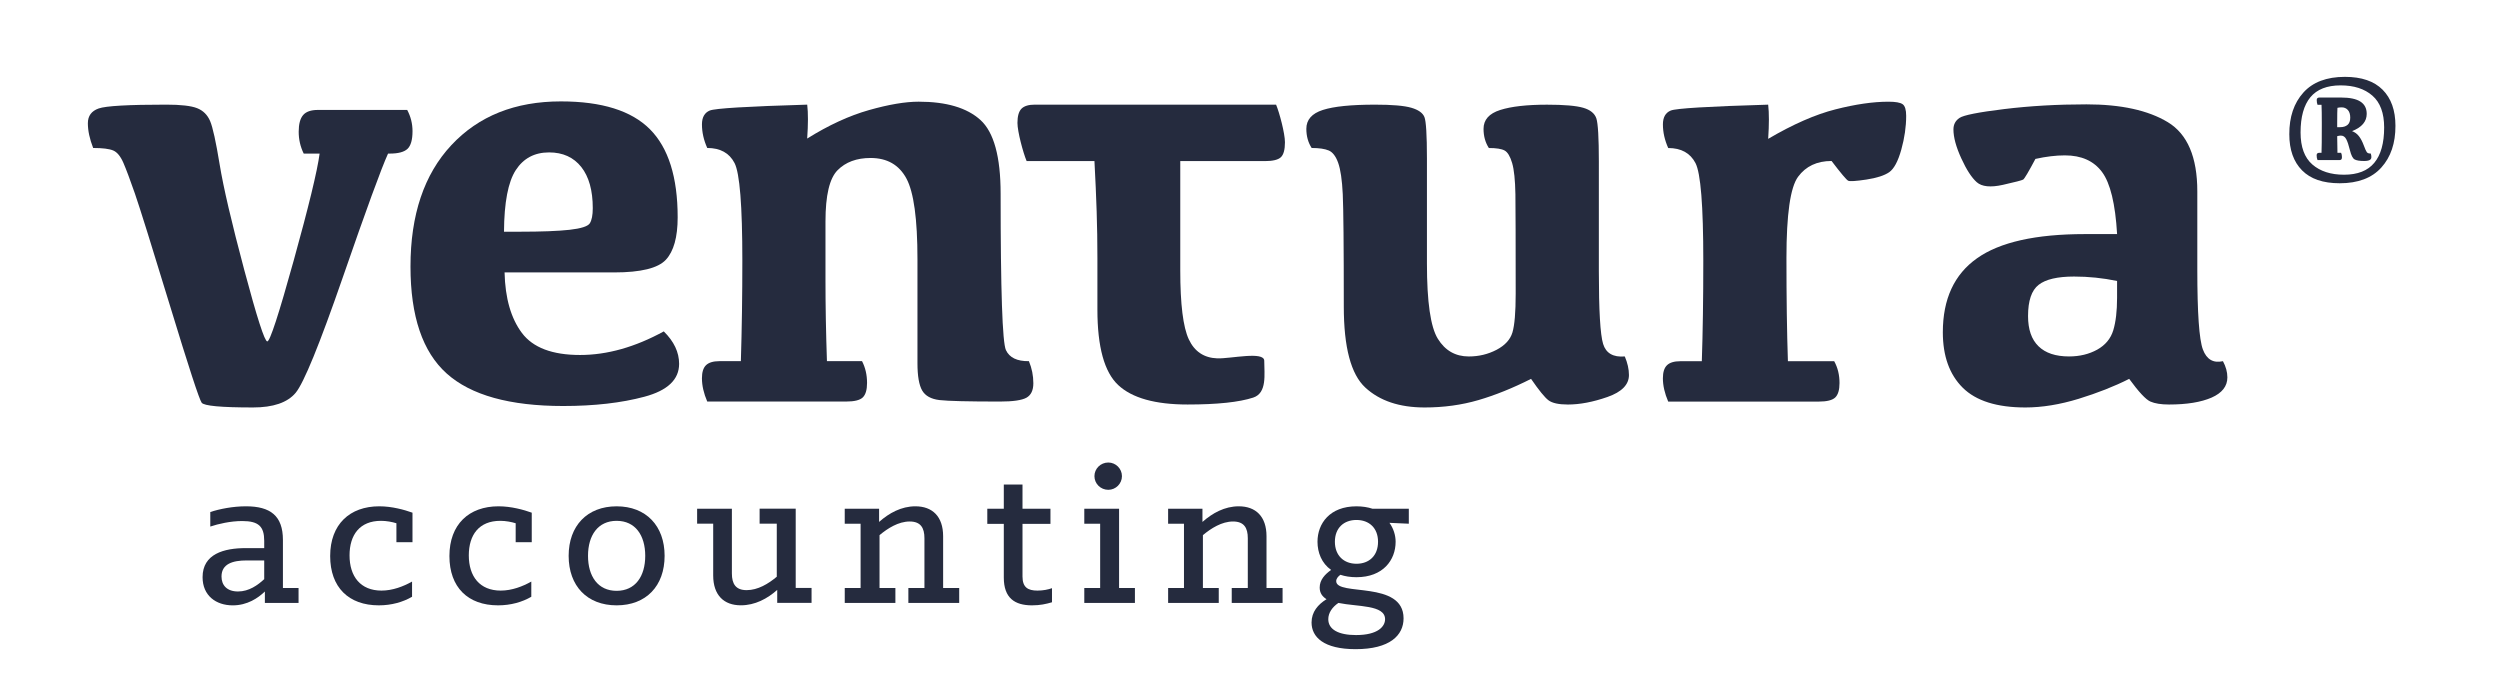 <?xml version="1.0" encoding="utf-8"?>
<!-- Generator: Adobe Illustrator 16.0.0, SVG Export Plug-In . SVG Version: 6.00 Build 0)  -->
<!DOCTYPE svg PUBLIC "-//W3C//DTD SVG 1.1//EN" "http://www.w3.org/Graphics/SVG/1.1/DTD/svg11.dtd">
<svg version="1.1" id="Layer_1" xmlns="http://www.w3.org/2000/svg" xmlns:xlink="http://www.w3.org/1999/xlink" x="0px" y="0px"
	 width="159px" height="43.5px" viewBox="0 0 159 43.5" enable-background="new 0 0 159 43.5" xml:space="preserve">
<g>
	<path fill="#252B3E" d="M12.884,36.708c0-1.484,1.372-1.848,2.744-1.848h1.176v-0.462c0-0.91-0.351-1.26-1.4-1.26
		c-0.742,0-1.525,0.182-2.03,0.351v-0.924c0.588-0.196,1.442-0.364,2.268-0.364c1.554,0,2.352,0.602,2.352,2.142v3.052h0.994v0.952
		h-2.142v-0.728c-0.434,0.42-1.12,0.882-2.043,0.882C13.738,38.5,12.884,37.884,12.884,36.708z M16.804,36.834v-1.19h-1.12
		c-0.868,0-1.596,0.21-1.596,1.022c0,0.546,0.336,0.952,1.05,0.952C15.837,37.618,16.397,37.212,16.804,36.834z"/>
	<path fill="#252B3E" d="M20.999,35.365c0-2.016,1.246-3.164,3.122-3.164c0.812,0,1.609,0.224,2.113,0.406v1.875h-1.022v-1.203
		c-0.266-0.084-0.63-0.154-0.979-0.154c-1.344,0-2.002,0.882-2.002,2.198c0,1.344,0.7,2.239,2.03,2.239
		c0.714,0,1.4-0.266,1.946-0.574v0.966c-0.574,0.336-1.302,0.546-2.114,0.546C22.175,38.5,20.999,37.352,20.999,35.365z"/>
	<path fill="#252B3E" d="M28.583,35.365c0-2.016,1.246-3.164,3.122-3.164c0.812,0,1.61,0.224,2.114,0.406v1.875h-1.022v-1.203
		c-0.266-0.084-0.63-0.154-0.98-0.154c-1.344,0-2.001,0.882-2.001,2.198c0,1.344,0.7,2.239,2.029,2.239
		c0.714,0,1.4-0.266,1.946-0.574v0.966c-0.574,0.336-1.302,0.546-2.114,0.546C29.758,38.5,28.583,37.352,28.583,35.365z"/>
	<path fill="#252B3E" d="M36.166,35.351c0-1.904,1.176-3.149,3.051-3.149c1.876,0,3.052,1.246,3.052,3.149
		c0,1.918-1.176,3.149-3.052,3.149C37.342,38.5,36.166,37.269,36.166,35.351z M41.037,35.351c0-1.302-0.63-2.226-1.82-2.226
		c-1.189,0-1.819,0.924-1.819,2.226s0.63,2.226,1.819,2.226C40.407,37.576,41.037,36.652,41.037,35.351z"/>
	<path fill="#252B3E" d="M45.359,36.597v-3.29h-1.022v-0.952h2.211v4.115c0,0.658,0.238,1.063,0.938,1.063
		c0.714,0,1.386-0.406,1.917-0.854v-3.374h-1.092v-0.952h2.296v5.039h1.008v0.952h-2.184v-0.826c-0.63,0.56-1.414,0.979-2.31,0.979
		C46.044,38.5,45.359,37.856,45.359,36.597z"/>
	<path fill="#252B3E" d="M53.725,37.395h1.009v-4.087h-1.009v-0.952h2.185v0.839c0.629-0.56,1.413-0.994,2.309-0.994
		c1.078,0,1.764,0.644,1.764,1.904v3.29h1.022v0.952h-3.233v-0.952h1.022v-3.164c0-0.658-0.238-1.064-0.938-1.064
		c-0.714,0-1.399,0.434-1.918,0.868v3.36h1.009v0.952h-3.221V37.395z"/>
	<path fill="#252B3E" d="M63.842,36.736v-3.416h-1.05v-0.965h1.05v-1.54h1.189v1.54h1.778v0.965h-1.778v3.346
		c0,0.686,0.337,0.896,0.953,0.896c0.363,0,0.686-0.069,0.923-0.154v0.896c-0.378,0.112-0.755,0.196-1.274,0.196
		C64.542,38.5,63.842,38.038,63.842,36.736z"/>
	<path fill="#252B3E" d="M68.961,37.395h1.009v-4.087h-1.009v-0.952h2.212v5.039h1.008v0.952h-3.22V37.395z M70.488,29.416
		c0.476,0,0.868,0.392,0.868,0.868c0,0.476-0.392,0.868-0.868,0.868c-0.49,0-0.882-0.392-0.882-0.868
		C69.606,29.808,69.998,29.416,70.488,29.416z"/>
	<path fill="#252B3E" d="M74.292,37.395h1.009v-4.087h-1.009v-0.952h2.184v0.839c0.63-0.56,1.414-0.994,2.31-0.994
		c1.078,0,1.764,0.644,1.764,1.904v3.29h1.022v0.952h-3.234v-0.952h1.022v-3.164c0-0.658-0.238-1.064-0.938-1.064
		c-0.714,0-1.399,0.434-1.917,0.868v3.36h1.008v0.952h-3.22V37.395z"/>
	<path fill="#252B3E" d="M83.415,39.592c0-0.672,0.406-1.147,0.952-1.483c-0.266-0.168-0.435-0.392-0.435-0.742
		c0-0.49,0.336-0.84,0.728-1.12c-0.602-0.42-0.867-1.106-0.867-1.792c0-1.162,0.784-2.253,2.477-2.253
		c0.378,0,0.729,0.056,1.022,0.154h2.309v0.952l-1.231-0.056c0.252,0.35,0.392,0.784,0.392,1.204c0,1.162-0.797,2.254-2.491,2.254
		c-0.392,0-0.728-0.056-1.022-0.154c-0.154,0.112-0.266,0.252-0.266,0.405c0,0.98,4.284-0.069,4.284,2.366
		c0,1.078-0.868,1.96-3.052,1.96C84.185,41.286,83.415,40.516,83.415,39.592z M88.091,39.382c0-0.924-1.75-0.784-2.968-1.036
		c-0.392,0.266-0.644,0.63-0.644,1.036c0,0.658,0.658,1.008,1.764,1.008C87.656,40.39,88.091,39.83,88.091,39.382z M84.899,34.455
		c0,0.882,0.574,1.4,1.372,1.4c0.798,0,1.372-0.504,1.372-1.4c0-0.882-0.574-1.385-1.372-1.385
		C85.473,33.069,84.899,33.573,84.899,34.455z"/>
</g>
<g>
	<g>
		<g>
			<path fill="#252B3E" d="M20.328,9.768h-1.012c-0.214-0.438-0.319-0.9-0.319-1.388c0-0.488,0.094-0.841,0.281-1.06
				c0.187-0.219,0.5-0.328,0.938-0.328h5.682c0.226,0.424,0.338,0.875,0.338,1.351c0,0.549-0.108,0.924-0.319,1.125
				c-0.213,0.199-0.589,0.3-1.125,0.3H24.68c-0.428,0.938-1.384,3.554-2.87,7.849c-1.488,4.294-2.491,6.751-3.01,7.37
				c-0.52,0.618-1.423,0.928-2.71,0.928c-2.026,0-3.114-0.101-3.263-0.3c-0.15-0.201-0.82-2.249-2.007-6.142
				c-1.188-3.895-1.935-6.282-2.241-7.164c-0.306-0.881-0.55-1.531-0.731-1.95C7.666,9.939,7.45,9.677,7.201,9.571
				C6.95,9.465,6.525,9.412,5.925,9.412C5.701,8.836,5.588,8.312,5.588,7.837c0-0.463,0.228-0.776,0.685-0.938
				c0.456-0.163,1.89-0.244,4.304-0.244c0.925,0,1.578,0.075,1.959,0.225s0.656,0.422,0.826,0.816
				c0.169,0.393,0.371,1.314,0.609,2.766c0.237,1.45,0.759,3.688,1.566,6.714c0.807,3.024,1.294,4.538,1.463,4.538
				s0.727-1.713,1.678-5.138C19.628,13.15,20.179,10.88,20.328,9.768z"/>
			<path fill="#252B3E" d="M35.673,6.449c2.6,0,4.488,0.591,5.664,1.772c1.174,1.181,1.763,3.047,1.763,5.598
				c0,1.263-0.251,2.163-0.75,2.701c-0.5,0.537-1.595,0.806-3.283,0.806h-6.976c0.038,1.638,0.406,2.922,1.106,3.854
				c0.7,0.931,1.932,1.397,3.694,1.397c1.725,0,3.5-0.5,5.326-1.5c0.648,0.638,0.975,1.325,0.975,2.063
				c0,0.999-0.733,1.697-2.204,2.091c-1.469,0.394-3.191,0.591-5.167,0.591c-3.401,0-5.87-0.688-7.407-2.063
				c-1.538-1.375-2.307-3.646-2.307-6.808c0-3.289,0.865-5.86,2.597-7.717C30.438,7.377,32.76,6.449,35.673,6.449z M34.923,9.693
				c-0.925,0-1.631,0.375-2.119,1.125c-0.488,0.75-0.738,2.056-0.75,3.919h0.994c1.388,0,2.447-0.041,3.179-0.122
				c0.731-0.083,1.16-0.22,1.285-0.413c0.124-0.195,0.188-0.516,0.188-0.966c0-1.125-0.244-1.998-0.731-2.616
				C36.479,10.003,35.797,9.693,34.923,9.693z"/>
			<path fill="#252B3E" d="M51.337,8.812c1.362-0.851,2.673-1.454,3.929-1.81s2.309-0.535,3.16-0.535
				c1.763,0,3.073,0.387,3.929,1.163c0.855,0.775,1.285,2.337,1.285,4.688c0,6.151,0.112,9.467,0.337,9.948
				c0.225,0.481,0.712,0.715,1.462,0.704c0.188,0.45,0.282,0.919,0.282,1.406c0,0.45-0.148,0.756-0.44,0.919
				c-0.294,0.162-0.854,0.244-1.679,0.244c-2.025,0-3.308-0.032-3.845-0.094c-0.537-0.063-0.907-0.266-1.106-0.609
				c-0.2-0.345-0.3-0.922-0.3-1.735v-6.62c0-2.55-0.234-4.26-0.703-5.129c-0.469-0.87-1.229-1.304-2.279-1.304
				c-0.888,0-1.586,0.26-2.099,0.778c-0.514,0.518-0.769,1.604-0.769,3.254v3.769c0,1.575,0.03,3.282,0.093,5.12h2.232
				c0.213,0.413,0.319,0.874,0.319,1.388c0,0.437-0.092,0.743-0.272,0.919c-0.181,0.175-0.534,0.262-1.06,0.262H44.98
				c-0.225-0.525-0.337-1.02-0.337-1.481c0-0.388,0.087-0.666,0.263-0.834c0.176-0.168,0.458-0.253,0.845-0.253h1.368
				c0.063-2.063,0.094-4.195,0.094-6.395c0-3.501-0.166-5.57-0.497-6.207c-0.33-0.638-0.909-0.957-1.735-0.957
				c-0.225-0.501-0.337-1.001-0.337-1.5c0-0.45,0.167-0.744,0.497-0.881c0.331-0.139,2.398-0.263,6.198-0.375
				C51.401,7.18,51.401,7.899,51.337,8.812z"/>
			<path fill="#252B3E" d="M65.818,6.655h3.714h5.288h6.339c0.21,0.499,0.564,1.828,0.564,2.391c0,0.474-0.087,0.794-0.263,0.957
				c-0.176,0.162-0.513,0.243-1.012,0.243h-5.383v6.948c0,2.15,0.18,3.612,0.543,4.389c0.363,0.775,0.966,1.178,1.81,1.209
				c0.845,0.03,2.988-0.472,2.988,0.154c0,0.85,0.193,2.046-0.701,2.341c-0.893,0.292-2.285,0.44-4.172,0.44
				c-2.063,0-3.535-0.413-4.416-1.238c-0.882-0.825-1.322-2.426-1.322-4.801v-3.263c0-2.063-0.063-3.816-0.188-6.18h-4.313
				c-0.226-0.538-0.584-1.878-0.584-2.428c0-0.425,0.084-0.725,0.253-0.9C65.134,6.742,65.418,6.655,65.818,6.655z"/>
			<path fill="#252B3E" d="M101.687,17.251c0,2.487,0.089,4.028,0.271,4.622c0.182,0.593,0.642,0.859,1.379,0.797
				c0.174,0.413,0.264,0.807,0.264,1.182c0,0.612-0.458,1.078-1.37,1.397c-0.914,0.319-1.751,0.479-2.513,0.479
				c-0.588,0-1.001-0.092-1.238-0.272c-0.239-0.182-0.606-0.635-1.105-1.36c-1.163,0.587-2.278,1.037-3.348,1.35
				c-1.069,0.312-2.211,0.469-3.422,0.469c-1.602,0-2.858-0.422-3.771-1.266c-0.914-0.843-1.369-2.56-1.369-5.148
				c0-3.863-0.023-6.249-0.066-7.154c-0.044-0.907-0.141-1.569-0.291-1.988c-0.149-0.419-0.351-0.682-0.6-0.788
				c-0.251-0.106-0.614-0.159-1.087-0.159c-0.227-0.351-0.338-0.757-0.338-1.219c0-0.575,0.348-0.975,1.05-1.2
				c0.698-0.225,1.805-0.337,3.319-0.337c1.088,0,1.855,0.065,2.307,0.197c0.45,0.131,0.727,0.328,0.834,0.591
				c0.105,0.262,0.16,1.144,0.16,2.644v6.677c0,2.438,0.229,4.031,0.693,4.781c0.463,0.75,1.119,1.125,1.969,1.125
				c0.638,0,1.225-0.141,1.764-0.422c0.536-0.281,0.875-0.65,1.012-1.106c0.137-0.457,0.207-1.279,0.207-2.466
				c0-3.313-0.007-5.42-0.018-6.32c-0.016-0.9-0.083-1.563-0.208-1.987c-0.127-0.426-0.285-0.691-0.478-0.797
				c-0.194-0.106-0.53-0.159-1.003-0.159c-0.226-0.351-0.338-0.757-0.338-1.219c0-0.575,0.352-0.975,1.06-1.2
				c0.706-0.225,1.697-0.337,2.973-0.337c1.087,0,1.856,0.065,2.307,0.197c0.45,0.131,0.727,0.356,0.835,0.675
				c0.105,0.318,0.159,1.234,0.159,2.748V17.251z"/>
			<path fill="#252B3E" d="M105.761,7.912c0-0.45,0.165-0.744,0.498-0.881c0.33-0.139,2.396-0.263,6.197-0.375
				c0.061,0.525,0.061,1.25,0,2.175c1.575-0.926,3.001-1.551,4.276-1.875c1.274-0.326,2.399-0.488,3.374-0.488
				c0.451,0,0.751,0.053,0.901,0.16c0.15,0.105,0.225,0.353,0.225,0.741c0,0.687-0.103,1.403-0.31,2.147
				c-0.206,0.743-0.465,1.221-0.768,1.435c-0.309,0.212-0.793,0.368-1.454,0.469c-0.663,0.099-1.048,0.124-1.153,0.075
				c-0.107-0.051-0.46-0.469-1.06-1.257c-0.926,0-1.636,0.334-2.129,1.003c-0.494,0.668-0.74,2.392-0.74,5.167
				c0,2.538,0.03,4.726,0.093,6.564h2.944c0.227,0.413,0.338,0.874,0.338,1.388c0,0.437-0.091,0.743-0.272,0.919
				c-0.182,0.175-0.534,0.262-1.059,0.262h-9.564c-0.225-0.525-0.338-1.02-0.338-1.481c0-0.388,0.087-0.666,0.263-0.834
				c0.174-0.168,0.455-0.253,0.844-0.253h1.369c0.062-1.838,0.094-3.97,0.094-6.395c0-3.501-0.166-5.57-0.497-6.207
				c-0.333-0.638-0.909-0.957-1.734-0.957C105.874,8.911,105.761,8.411,105.761,7.912z"/>
			<path fill="#252B3E" d="M135.416,24.096c-0.938,0.475-2.007,0.896-3.207,1.266c-1.2,0.368-2.332,0.553-3.395,0.553
				c-1.813,0-3.141-0.42-3.984-1.256c-0.844-0.838-1.266-2.014-1.266-3.526c0-2.113,0.724-3.683,2.176-4.707
				c1.447-1.026,3.735-1.538,6.863-1.538h2.044c-0.112-1.926-0.432-3.242-0.957-3.947c-0.524-0.707-1.312-1.059-2.363-1.059
				c-0.575,0-1.199,0.075-1.875,0.225c-0.438,0.825-0.698,1.262-0.777,1.313c-0.083,0.049-0.513,0.162-1.294,0.337
				c-0.783,0.174-1.336,0.118-1.66-0.169c-0.325-0.289-0.654-0.795-0.984-1.519c-0.333-0.726-0.498-1.339-0.498-1.838
				c0-0.313,0.127-0.557,0.385-0.731c0.256-0.176,1.204-0.363,2.842-0.563c1.636-0.2,3.38-0.3,5.232-0.3
				c2.198,0,3.924,0.377,5.176,1.134c1.249,0.756,1.875,2.222,1.875,4.398v4.969c0,2.763,0.117,4.46,0.356,5.092
				c0.237,0.631,0.661,0.878,1.275,0.741c0.188,0.35,0.281,0.694,0.281,1.031c0,0.563-0.336,0.99-1.003,1.285
				c-0.671,0.292-1.573,0.44-2.71,0.44c-0.502,0-0.896-0.063-1.182-0.188C136.479,25.415,136.027,24.933,135.416,24.096z
				 M134.647,17.87c-0.9-0.188-1.814-0.282-2.738-0.282c-1.051,0-1.801,0.175-2.25,0.526c-0.451,0.349-0.675,1.012-0.675,1.987
				c0,0.85,0.22,1.491,0.666,1.922c0.441,0.432,1.09,0.647,1.94,0.647c0.675,0,1.271-0.145,1.791-0.431
				c0.518-0.289,0.857-0.697,1.022-1.229c0.161-0.532,0.243-1.222,0.243-2.072V17.87z"/>
		</g>
	</g>
	<g>
		<path fill="#252B3E" d="M149.139,4.888c1.054,0,1.853,0.273,2.396,0.819c0.543,0.547,0.815,1.312,0.815,2.292
			c0.004,1.105-0.296,1.99-0.897,2.656c-0.6,0.667-1.483,1-2.647,1c-1.059,0-1.856-0.273-2.396-0.821
			c-0.54-0.546-0.81-1.311-0.81-2.296c-0.004-1.101,0.294-1.984,0.894-2.65S147.973,4.888,149.139,4.888z M148.864,5.43
			c-0.866,0-1.507,0.252-1.924,0.754c-0.416,0.504-0.624,1.25-0.624,2.242c0,0.921,0.249,1.599,0.748,2.034
			c0.5,0.434,1.172,0.652,2.015,0.652c0.865,0,1.508-0.252,1.925-0.755c0.418-0.503,0.628-1.252,0.628-2.247
			c0-0.917-0.249-1.593-0.748-2.027C150.384,5.647,149.71,5.43,148.864,5.43z M148.662,9.719h0.232
			c0.036,0.073,0.054,0.165,0.054,0.274c0,0.071-0.014,0.12-0.039,0.147c-0.027,0.028-0.068,0.042-0.125,0.042h-1.389
			c-0.038-0.088-0.057-0.19-0.057-0.307c0-0.055,0.015-0.096,0.044-0.121c0.031-0.024,0.076-0.037,0.136-0.037h0.131
			c0.013-0.25,0.018-0.867,0.018-1.852c0-0.545-0.005-0.945-0.018-1.198h-0.254c-0.034-0.09-0.051-0.192-0.051-0.304
			c0-0.057,0.014-0.097,0.045-0.122c0.029-0.025,0.072-0.038,0.129-0.038h1.371c0.556,0,0.968,0.087,1.234,0.259
			c0.268,0.173,0.4,0.433,0.4,0.78c0,0.489-0.312,0.855-0.933,1.098c0.18,0.067,0.326,0.175,0.439,0.323
			c0.115,0.147,0.214,0.337,0.301,0.569c0.086,0.233,0.152,0.38,0.198,0.444c0.045,0.063,0.129,0.092,0.254,0.088
			c0.056,0.183,0.051,0.309-0.017,0.375c-0.067,0.067-0.203,0.1-0.404,0.1c-0.287,0-0.49-0.033-0.608-0.1
			c-0.119-0.066-0.22-0.262-0.298-0.586c-0.079-0.324-0.158-0.559-0.238-0.707c-0.078-0.148-0.191-0.222-0.341-0.222
			c-0.073,0-0.15,0.013-0.231,0.038C148.65,9.153,148.654,9.504,148.662,9.719z M148.646,8.088h0.196
			c0.19,0,0.341-0.047,0.459-0.142c0.115-0.096,0.174-0.25,0.174-0.464c0-0.214-0.052-0.377-0.153-0.488
			c-0.102-0.111-0.231-0.166-0.391-0.166c-0.099,0-0.188,0.009-0.27,0.03c-0.009,0.131-0.016,0.451-0.016,0.961V8.088z"/>
	</g>
</g>
</svg>
